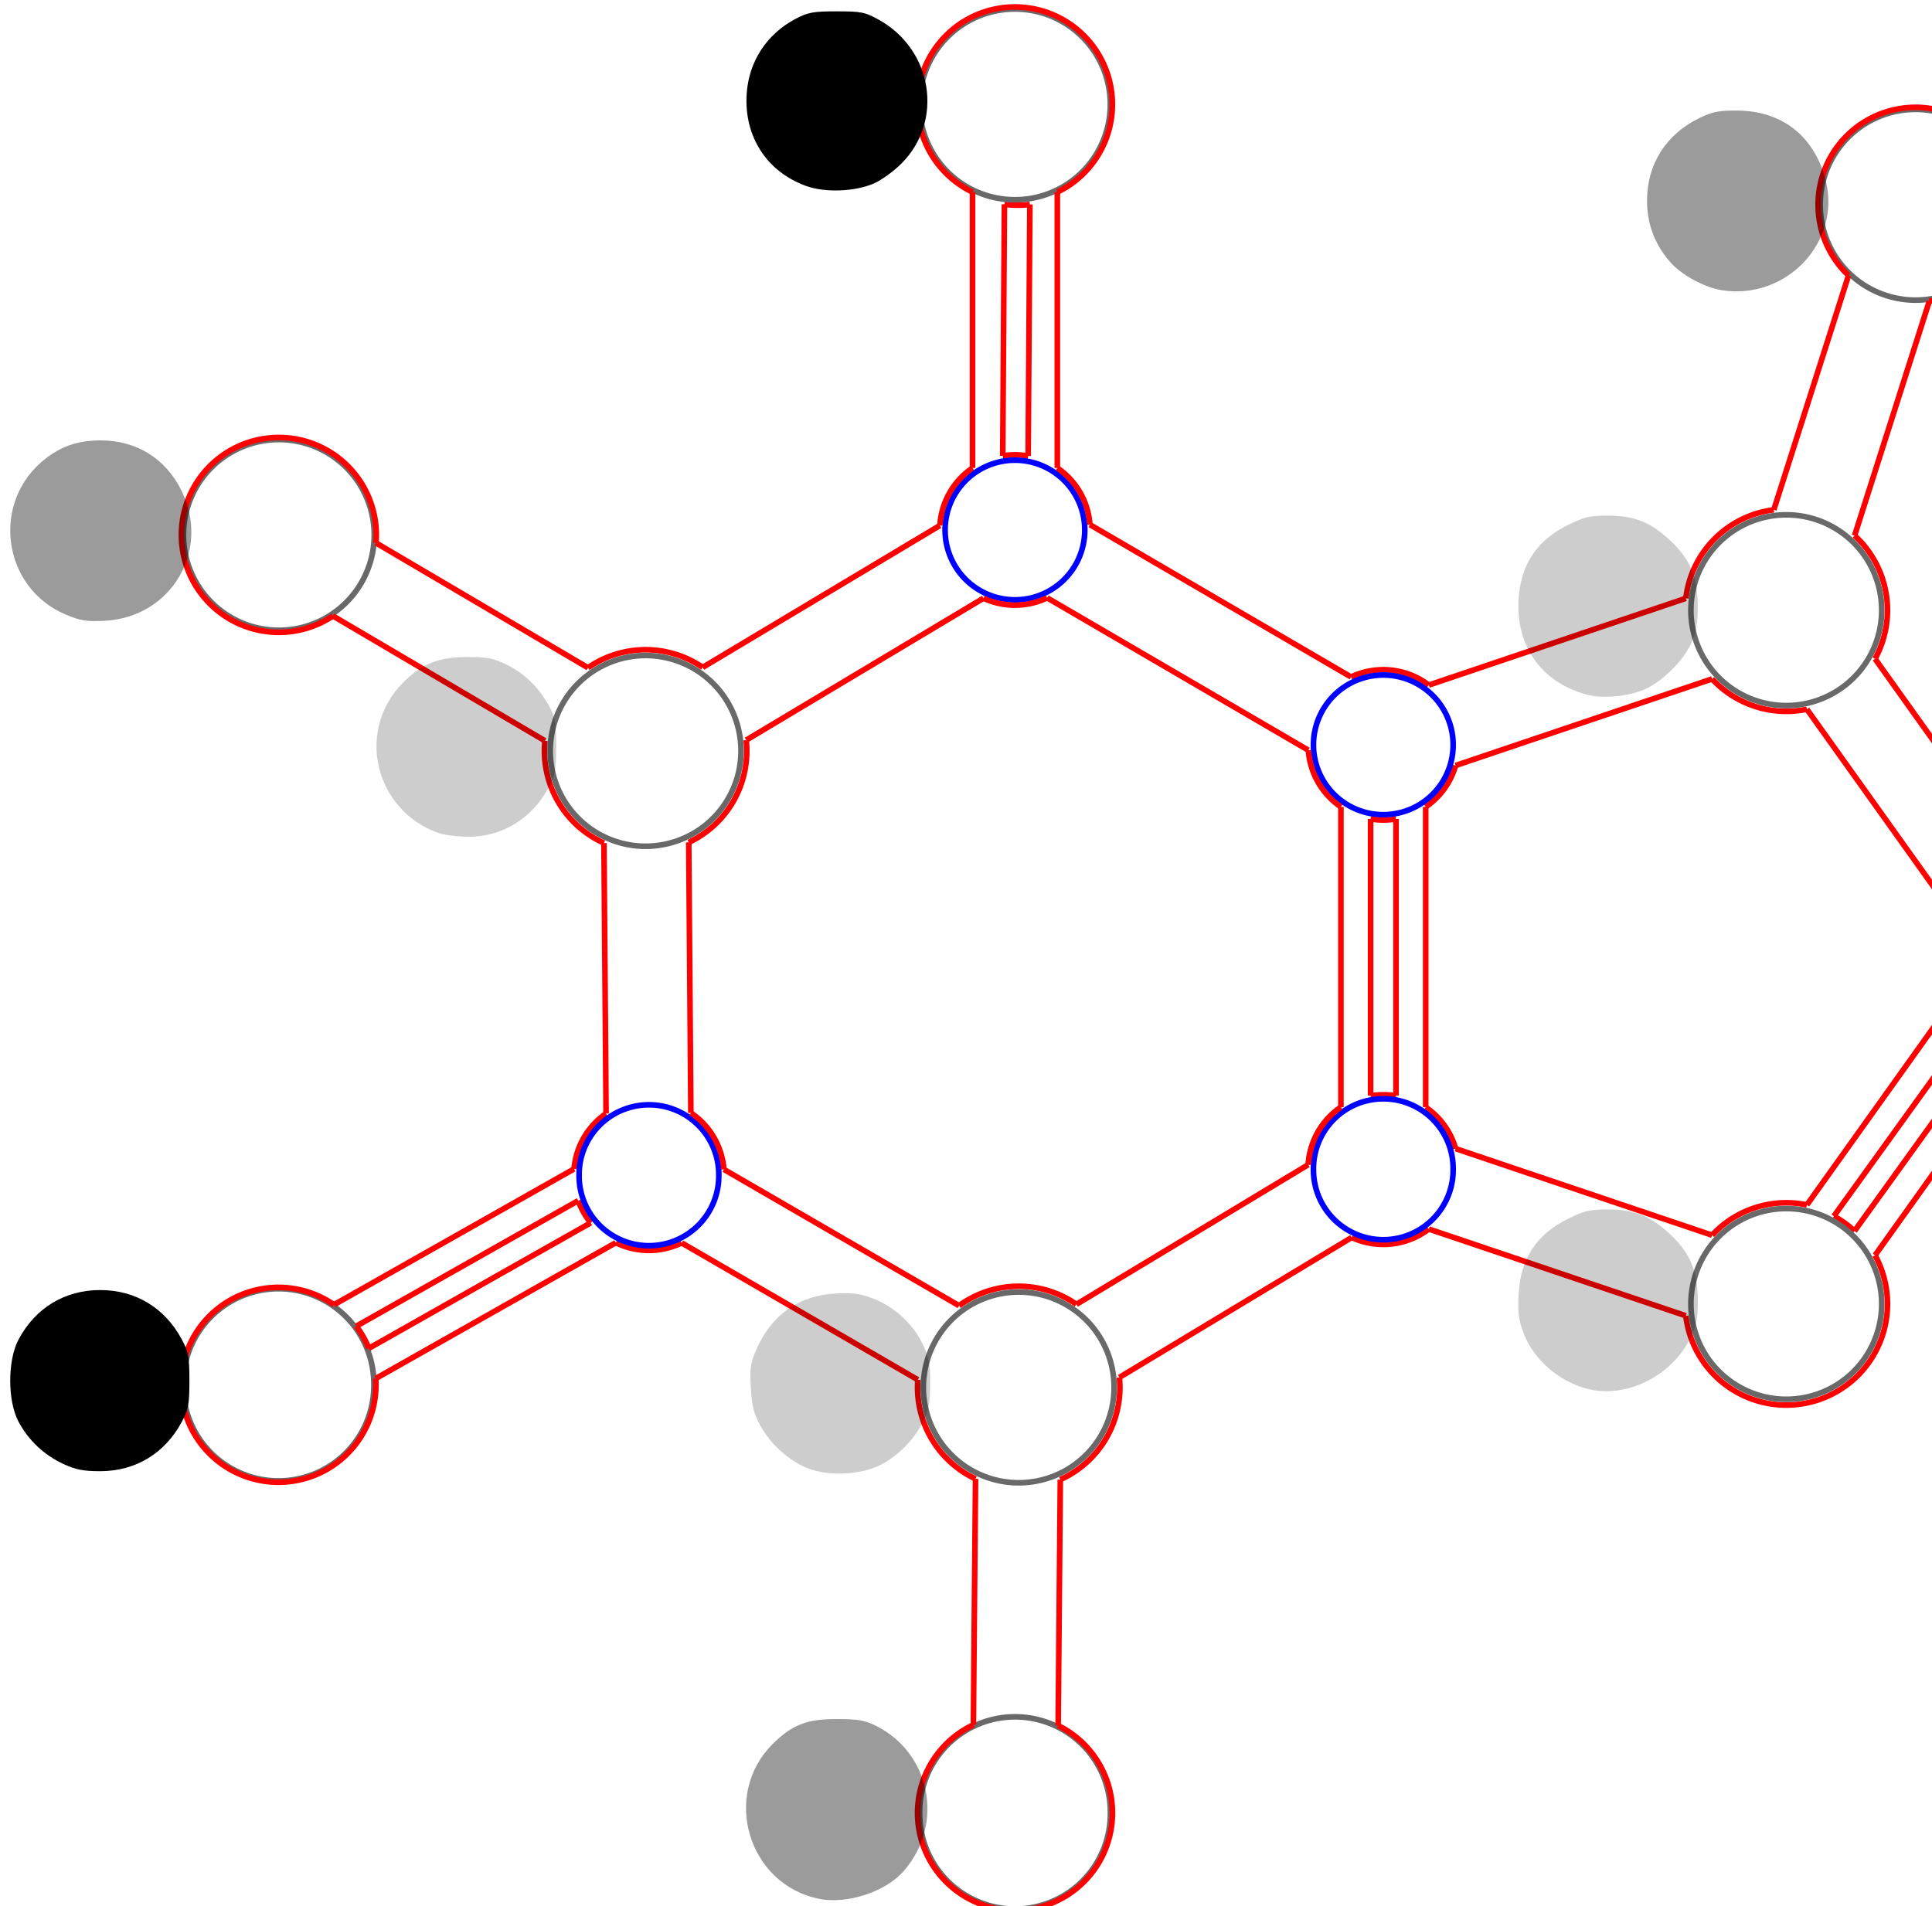<?xml version="1.0" encoding="UTF-8" standalone="no"?>
<!-- Created with Inkscape (http://www.inkscape.org/) -->

<svg
   xmlns:dc="http://purl.org/dc/elements/1.1/"
   xmlns:cc="http://creativecommons.org/ns#"
   xmlns:rdf="http://www.w3.org/1999/02/22-rdf-syntax-ns#"
   xmlns:svg="http://www.w3.org/2000/svg"
   xmlns="http://www.w3.org/2000/svg"
   xmlns:sodipodi="http://sodipodi.sourceforge.net/DTD/sodipodi-0.dtd"
   xmlns:inkscape="http://www.inkscape.org/namespaces/inkscape"
   width="91.285mm"
   height="90.078mm"
   viewBox="0 0 91.285 90.078"
   version="1.1"
   id="svg8"
   inkscape:version="0.92.5 (2060ec1f9f, 2020-04-08)"
   sodipodi:docname="Caffeine.svg">
  <defs
     id="defs2">
    <marker
       style="overflow:visible"
       refY="0"
       refX="0"
       orient="auto"
       id="DistanceX">
      <path
         id="path817"
         style="stroke:#000000;stroke-width:0.5"
         d="M 3,-3 -3,3 M 0,-5 V 5"
         inkscape:connector-curvature="0" />
    </marker>
    <pattern
       y="0"
       x="0"
       width="8"
       patternUnits="userSpaceOnUse"
       id="Hatch"
       height="8">
      <path
         id="path820"
         stroke-width="0.25"
         stroke="#000000"
         linecap="square"
         d="M8 4 l-4,4" />
      <path
         id="path822"
         stroke-width="0.25"
         stroke="#000000"
         linecap="square"
         d="M6 2 l-4,4" />
      <path
         id="path824"
         stroke-width="0.25"
         stroke="#000000"
         linecap="square"
         d="M4 0 l-4,4" />
    </pattern>
    <symbol
       id="*Model_Space" />
    <symbol
       id="*Paper_Space" />
    <marker
       style="overflow:visible"
       refY="0"
       refX="0"
       orient="auto"
       id="DistanceX-9">
      <path
         id="path1123"
         style="stroke:#000000;stroke-width:0.5"
         d="M 3,-3 -3,3 M 0,-5 V 5"
         inkscape:connector-curvature="0" />
    </marker>
    <pattern
       y="0"
       x="0"
       width="8"
       patternUnits="userSpaceOnUse"
       id="Hatch-2"
       height="8">
      <path
         id="path1126"
         stroke-width="0.25"
         stroke="#000000"
         linecap="square"
         d="M8 4 l-4,4" />
      <path
         id="path1128"
         stroke-width="0.25"
         stroke="#000000"
         linecap="square"
         d="M6 2 l-4,4" />
      <path
         id="path1130"
         stroke-width="0.25"
         stroke="#000000"
         linecap="square"
         d="M4 0 l-4,4" />
    </pattern>
    <symbol
       id="*Model_Space-3" />
    <symbol
       id="*Paper_Space-0" />
    <marker
       style="overflow:visible"
       refY="0"
       refX="0"
       orient="auto"
       id="DistanceX-1">
      <path
         id="path1435"
         style="stroke:#000000;stroke-width:0.5"
         d="M 3,-3 -3,3 M 0,-5 V 5"
         inkscape:connector-curvature="0" />
    </marker>
    <pattern
       y="0"
       x="0"
       width="8"
       patternUnits="userSpaceOnUse"
       id="Hatch-1"
       height="8">
      <path
         id="path1438"
         stroke-width="0.25"
         stroke="#000000"
         linecap="square"
         d="M8 4 l-4,4" />
      <path
         id="path1440"
         stroke-width="0.25"
         stroke="#000000"
         linecap="square"
         d="M6 2 l-4,4" />
      <path
         id="path1442"
         stroke-width="0.25"
         stroke="#000000"
         linecap="square"
         d="M4 0 l-4,4" />
    </pattern>
    <symbol
       id="*Model_Space-2" />
    <symbol
       id="*Paper_Space-5" />
    <marker
       style="overflow:visible"
       refY="0"
       refX="0"
       orient="auto"
       id="DistanceX-7">
      <path
         id="path965"
         style="stroke:#000000;stroke-width:0.5"
         d="M 3,-3 -3,3 M 0,-5 V 5"
         inkscape:connector-curvature="0" />
    </marker>
    <pattern
       y="0"
       x="0"
       width="8"
       patternUnits="userSpaceOnUse"
       id="Hatch-27"
       height="8">
      <path
         id="path968"
         stroke-width="0.25"
         stroke="#000000"
         linecap="square"
         d="M8 4 l-4,4" />
      <path
         id="path970"
         stroke-width="0.25"
         stroke="#000000"
         linecap="square"
         d="M6 2 l-4,4" />
      <path
         id="path972"
         stroke-width="0.25"
         stroke="#000000"
         linecap="square"
         d="M4 0 l-4,4" />
    </pattern>
    <symbol
       id="*Model_Space-0" />
    <symbol
       id="*Paper_Space-7" />
    <marker
       style="overflow:visible"
       refY="0"
       refX="0"
       orient="auto"
       id="DistanceX-2">
      <path
         id="path1298"
         style="stroke:#000000;stroke-width:0.5"
         d="M 3,-3 -3,3 M 0,-5 V 5"
         inkscape:connector-curvature="0" />
    </marker>
    <pattern
       y="0"
       x="0"
       width="8"
       patternUnits="userSpaceOnUse"
       id="Hatch-7"
       height="8">
      <path
         id="path1301"
         stroke-width="0.25"
         stroke="#000000"
         linecap="square"
         d="M8 4 l-4,4" />
      <path
         id="path1303"
         stroke-width="0.25"
         stroke="#000000"
         linecap="square"
         d="M6 2 l-4,4" />
      <path
         id="path1305"
         stroke-width="0.25"
         stroke="#000000"
         linecap="square"
         d="M4 0 l-4,4" />
    </pattern>
    <symbol
       id="*Model_Space-1" />
    <symbol
       id="*Paper_Space-51" />
  </defs>
  <sodipodi:namedview
     id="base"
     pagecolor="#ffffff"
     bordercolor="#666666"
     borderopacity="1.0"
     inkscape:pageopacity="0.0"
     inkscape:pageshadow="2"
     inkscape:zoom="1.4"
     inkscape:cx="45.489927"
     inkscape:cy="134.68509"
     inkscape:document-units="mm"
     inkscape:current-layer="layer1"
     showgrid="false"
     inkscape:window-width="1920"
     inkscape:window-height="1001"
     inkscape:window-x="-9"
     inkscape:window-y="-9"
     inkscape:window-maximized="1"
     fit-margin-top="0"
     fit-margin-left="0"
     fit-margin-right="0"
     fit-margin-bottom="0" />
  <g
     inkscape:label="Layer 1"
     inkscape:groupmode="layer"
     id="layer1"
     transform="translate(-39.436,-205.878)">
    <g
       id="g1496"
       inkscape:label="0"
       transform="matrix(0.265,0,0,0.265,-5308.864,80.317)">
      <path
         id="path1312"
         style="fill:none;stroke:#ff0000"
         d="m 20535.803,653.829 -26.568,36.886"
         inkscape:connector-curvature="0" />
      <path
         id="path1314"
         style="fill:none;stroke:#ff0000"
         d="m 20539.484,656.479 -26.569,36.886"
         inkscape:connector-curvature="0" />
      <path
         id="path1316"
         style="fill:none;stroke:#ff0000"
         d="m 20535.803,653.829 a 13.401,13.401 0 0 0 3.681,2.651"
         inkscape:connector-curvature="0" />
      <path
         id="path1318"
         style="fill:none;stroke:#ff0000"
         d="m 20512.915,693.365 a 17.375,17.375 0 0 0 -3.68,-2.651"
         inkscape:connector-curvature="0" />
      <path
         id="path1320"
         style="fill:none;stroke:#ff0000"
         d="m 20426.637,619.864 v 49.351"
         inkscape:connector-curvature="0" />
      <path
         id="path1322"
         style="fill:none;stroke:#ff0000"
         d="m 20431.173,619.864 v 49.351"
         inkscape:connector-curvature="0" />
      <path
         id="path1324"
         style="fill:none;stroke:#ff0000"
         d="m 20426.637,619.864 a 13.401,13.401 0 0 0 4.536,0"
         inkscape:connector-curvature="0" />
      <path
         id="path1326"
         style="fill:none;stroke:#ff0000"
         d="m 20431.173,669.215 a 17.375,17.375 0 0 0 -4.536,0"
         inkscape:connector-curvature="0" />
      <path
         id="path1328"
         style="fill:none;stroke:#696969"
         d="m 20540.813,510.331 a 17.008,17.008 0 1 0 -34.016,0 17.008,17.008 0 1 0 34.016,0 z"
         inkscape:connector-curvature="0" />
      <path
         id="path1330"
         style="fill:none;stroke:#ff0000"
         d="m 20512.935,569.33 13.321,-41.797"
         inkscape:connector-curvature="0" />
      <path
         id="path1332"
         style="fill:none;stroke:#ff0000"
         d="m 20498.531,564.739 13.321,-41.797"
         inkscape:connector-curvature="0" />
      <path
         id="path1334"
         style="fill:none;stroke:#ff0000"
         d="m 20526.256,527.533 a 17.375,17.375 0 1 0 -14.404,-4.591"
         inkscape:connector-curvature="0" />
      <path
         id="path1336"
         style="fill:none;stroke:#ff0000"
         d="m 20487.524,594.899 a 18.04,18.04 0 0 0 16.904,5.404"
         inkscape:connector-curvature="0" />
      <path
         id="path1338"
         style="fill:none;stroke:#ff0000"
         d="m 20498.531,564.739 a 18.04,18.04 0 0 0 -15.687,15.784"
         inkscape:connector-curvature="0" />
      <path
         id="path1340"
         style="fill:none;stroke:#ff0000"
         d="m 20516.579,591.309 a 18.04,18.04 0 0 0 -3.644,-21.979"
         inkscape:connector-curvature="0" />
      <path
         id="path1342"
         style="fill:none;stroke:#696969"
         d="m 20517.767,582.64 a 17.008,17.008 0 1 0 -34.016,0 17.008,17.008 0 1 0 34.016,0 z"
         inkscape:connector-curvature="0" />
      <path
         id="path1344"
         style="fill:none;stroke:#ff0000"
         d="m 20441.793,610.336 45.731,-15.437"
         inkscape:connector-curvature="0" />
      <path
         id="path1346"
         style="fill:none;stroke:#ff0000"
         d="m 20437.021,595.99 45.823,-15.467"
         inkscape:connector-curvature="0" />
      <path
         id="path1348"
         style="fill:none;stroke:#ff0000"
         d="m 20516.579,591.309 28.273,39.613"
         inkscape:connector-curvature="0" />
      <path
         id="path1350"
         style="fill:none;stroke:#ff0000"
         d="m 20504.428,600.303 28.157,39.455"
         inkscape:connector-curvature="0" />
      <path
         id="path1352"
         style="fill:none;stroke:#ff0000"
         d="m 20437.021,595.99 a 13.404,13.404 0 0 0 -13.865,-1.44"
         inkscape:connector-curvature="0" />
      <path
         id="path1354"
         style="fill:none;stroke:#ff0000"
         d="m 20504.428,688.699 a 18.04,18.04 0 0 0 -16.904,5.404"
         inkscape:connector-curvature="0" />
      <path
         id="path1356"
         style="fill:none;stroke:#ff0000"
         d="m 20482.844,708.478 a 18.04,18.04 0 1 0 33.735,-10.786"
         inkscape:connector-curvature="0" />
      <path
         id="path1358"
         style="fill:none;stroke:#696969"
         d="m 20517.767,706.361 a 17.008,17.008 0 1 0 -34.016,0 17.008,17.008 0 1 0 34.016,0 z"
         inkscape:connector-curvature="0" />
      <path
         id="path1360"
         style="fill:none;stroke:#ff0000"
         d="m 20544.866,658.08 a 13.401,13.401 0 0 0 10.668,-4.881"
         inkscape:connector-curvature="0" />
      <path
         id="path1362"
         style="fill:none;stroke:#ff0000"
         d="m 20555.534,653.198 a 13.702,13.702 0 0 0 -10.682,-22.276"
         inkscape:connector-curvature="0" />
      <path
         id="path1364"
         style="fill:none;stroke:#0000ff"
         d="m 20557.639,644.682 a 12.453,12.453 0 1 0 -24.906,0 12.453,12.453 0 1 0 24.906,0 z"
         inkscape:connector-curvature="0" />
      <path
         id="path1366"
         style="fill:none;stroke:#ff0000"
         d="m 20441.793,678.666 45.731,15.437"
         inkscape:connector-curvature="0" />
      <path
         id="path1368"
         style="fill:none;stroke:#ff0000"
         d="m 20437.021,693.011 45.823,15.467"
         inkscape:connector-curvature="0" />
      <path
         id="path1370"
         style="fill:none;stroke:#ff0000"
         d="m 20516.579,697.692 28.273,-39.613"
         inkscape:connector-curvature="0" />
      <path
         id="path1372"
         style="fill:none;stroke:#ff0000"
         d="m 20504.428,688.699 28.157,-39.455"
         inkscape:connector-curvature="0" />
      <path
         id="path1374"
         style="fill:none;stroke:#ff0000"
         d="m 20532.585,639.758 a 14.859,14.859 0 0 0 0,9.485"
         inkscape:connector-curvature="0" />
      <path
         id="path1376"
         style="fill:none;stroke:#ff0000"
         d="m 20436.467,617.722 a 13.401,13.401 0 0 0 5.327,-7.387"
         inkscape:connector-curvature="0" />
      <path
         id="path1378"
         style="fill:none;stroke:#ff0000"
         d="m 20423.275,694.507 a 13.401,13.401 0 0 0 13.746,-1.495"
         inkscape:connector-curvature="0" />
      <path
         id="path1380"
         style="fill:none;stroke:#ff0000"
         d="m 20421.348,671.28 a 13.401,13.401 0 0 0 -5.817,10.243"
         inkscape:connector-curvature="0" />
      <path
         id="path1382"
         style="fill:none;stroke:#ff0000"
         d="m 20441.793,678.666 a 13.401,13.401 0 0 0 -5.327,-7.385"
         inkscape:connector-curvature="0" />
      <path
         id="path1384"
         style="fill:none;stroke:#ff0000"
         d="m 20374.188,706.433 a 18.04,18.04 0 0 0 -20.922,0.245"
         inkscape:connector-curvature="0" />
      <path
         id="path1386"
         style="fill:none;stroke:#ff0000"
         d="m 20371.315,737.696 a 18.04,18.04 0 0 0 10.535,-18.23"
         inkscape:connector-curvature="0" />
      <path
         id="path1388"
         style="fill:none;stroke:#ff0000"
         d="m 20345.911,719.887 a 18.04,18.04 0 0 0 10.287,17.677"
         inkscape:connector-curvature="0" />
      <path
         id="path1390"
         style="fill:none;stroke:#696969"
         d="m 20380.907,721.251 a 17.008,17.008 0 1 0 -34.016,0 17.008,17.008 0 1 0 34.016,0 z"
         inkscape:connector-curvature="0" />
      <path
         id="path1392"
         style="fill:none;stroke:#696969"
         d="m 20380.246,797.141 a 17.008,17.008 0 1 0 -34.015,0 17.008,17.008 0 1 0 34.015,0 z"
         inkscape:connector-curvature="0" />
      <path
         id="path1394"
         style="fill:none;stroke:#ff0000"
         d="m 20356.198,737.564 -0.382,43.867"
         inkscape:connector-curvature="0" />
      <path
         id="path1396"
         style="fill:none;stroke:#ff0000"
         d="m 20371.315,737.696 -0.382,43.867"
         inkscape:connector-curvature="0" />
      <path
         id="path1398"
         style="fill:none;stroke:#ff0000"
         d="m 20355.816,781.431 a 17.375,17.375 0 1 0 15.117,0.132"
         inkscape:connector-curvature="0" />
      <path
         id="path1400"
         style="fill:none;stroke:#ff0000"
         d="m 20305.063,624.051 a 18.04,18.04 0 0 0 10.249,-18.241"
         inkscape:connector-curvature="0" />
      <path
         id="path1402"
         style="fill:none;stroke:#ff0000"
         d="m 20279.426,605.931 a 18.04,18.04 0 0 0 10.52,18.238"
         inkscape:connector-curvature="0" />
      <path
         id="path1404"
         style="fill:none;stroke:#ff0000"
         d="m 20307.551,592.835 a 18.04,18.04 0 0 0 -20.452,0.07"
         inkscape:connector-curvature="0" />
      <path
         id="path1406"
         style="fill:none;stroke:#696969"
         d="m 20314.383,607.731 a 17.008,17.008 0 1 0 -34.016,0 17.008,17.008 0 1 0 34.016,0 z"
         inkscape:connector-curvature="0" />
      <path
         id="path1408"
         style="fill:none;stroke:#696969"
         d="m 20248.991,569.214 a 17.008,17.008 0 1 0 -34.016,0 17.008,17.008 0 1 0 34.016,0 z"
         inkscape:connector-curvature="0" />
      <path
         id="path1410"
         style="fill:none;stroke:#ff0000"
         d="M 20287.099,592.905 20249.3,570.641"
         inkscape:connector-curvature="0" />
      <path
         id="path1412"
         style="fill:none;stroke:#ff0000"
         d="m 20279.426,605.931 -37.799,-22.264"
         inkscape:connector-curvature="0" />
      <path
         id="path1414"
         style="fill:none;stroke:#ff0000"
         d="m 20249.3,570.641 a 17.375,17.375 0 1 0 -7.673,13.026"
         inkscape:connector-curvature="0" />
      <path
         id="path1416"
         style="fill:none;stroke:#696969"
         d="m 20248.926,720.788 a 17.008,17.008 0 1 0 -34.015,0 17.008,17.008 0 1 0 34.015,0 z"
         inkscape:connector-curvature="0" />
      <path
         id="path1418"
         style="fill:none;stroke:#ff0000"
         d="m 20285.359,687.945 -39.564,22.385"
         inkscape:connector-curvature="0" />
      <path
         id="path1420"
         style="fill:none;stroke:#ff0000"
         d="m 20284.618,682.285 -42.806,24.219"
         inkscape:connector-curvature="0" />
      <path
         id="path1422"
         style="fill:none;stroke:#ff0000"
         d="m 20287.593,691.893 -39.565,22.385"
         inkscape:connector-curvature="0" />
      <path
         id="path1424"
         style="fill:none;stroke:#ff0000"
         d="m 20292.063,695.443 -42.806,24.219"
         inkscape:connector-curvature="0" />
      <path
         id="path1426"
         style="fill:none;stroke:#ff0000"
         d="m 20292.063,695.443 a 13.401,13.401 0 0 0 11.731,0.042"
         inkscape:connector-curvature="0" />
      <path
         id="path1428"
         style="fill:none;stroke:#ff0000"
         d="m 20285.359,687.945 a 13.401,13.401 0 0 0 2.234,3.947"
         inkscape:connector-curvature="0" />
      <path
         id="path1430"
         style="fill:none;stroke:#ff0000"
         d="m 20290.31,672.42 a 13.401,13.401 0 0 0 -5.692,9.865"
         inkscape:connector-curvature="0" />
      <path
         id="path1432"
         style="fill:none;stroke:#ff0000"
         d="m 20241.812,706.504 a 17.375,17.375 0 1 0 7.445,13.158"
         inkscape:connector-curvature="0" />
      <path
         id="path1434"
         style="fill:none;stroke:#ff0000"
         d="m 20248.028,714.278 a 17.375,17.375 0 0 0 -2.233,-3.947"
         inkscape:connector-curvature="0" />
      <path
         id="path1436"
         style="fill:none;stroke:#ff0000"
         d="m 20365.887,510.279 -0.305,44.866"
         inkscape:connector-curvature="0" />
      <path
         id="path1438-8"
         style="fill:none;stroke:#ff0000"
         d="m 20361.352,510.248 -0.305,44.866"
         inkscape:connector-curvature="0" />
      <path
         id="path1440-8"
         style="fill:none;stroke:#ff0000"
         d="m 20365.582,555.145 a 13.401,13.401 0 0 0 -4.535,-0.031"
         inkscape:connector-curvature="0" />
      <path
         id="path1442-6"
         style="fill:none;stroke:#ff0000"
         d="m 20361.352,510.248 a 17.375,17.375 0 0 0 4.535,0.031"
         inkscape:connector-curvature="0" />
      <path
         id="path1444"
         style="fill:none;stroke:#0000ff"
         d="m 20310.424,683.415 a 12.453,12.453 0 1 0 -24.905,0 12.453,12.453 0 1 0 24.905,0 z"
         inkscape:connector-curvature="0" />
      <path
         id="path1446"
         style="fill:none;stroke:#0000ff"
         d="m 20375.678,568.338 a 12.453,12.453 0 1 0 -24.906,0 12.453,12.453 0 1 0 24.906,0 z"
         inkscape:connector-curvature="0" />
      <path
         id="path1448"
         style="fill:none;stroke:#0000ff"
         d="m 20441.358,606.656 a 12.453,12.453 0 1 0 -24.906,0 12.453,12.453 0 1 0 24.906,0 z"
         inkscape:connector-curvature="0" />
      <path
         id="path1450"
         style="fill:none;stroke:#0000ff"
         d="m 20441.359,682.346 a 12.453,12.453 0 1 0 -24.905,0 12.453,12.453 0 1 0 24.905,0 z"
         inkscape:connector-curvature="0" />
      <path
         id="path1452"
         style="fill:none;stroke:#696969"
         d="m 20380.233,492.432 a 17.008,17.008 0 1 0 -34.016,0 17.008,17.008 0 1 0 34.016,0 z"
         inkscape:connector-curvature="0" />
      <path
         id="path1454"
         style="fill:none;stroke:#ff0000"
         d="m 20415.531,681.523 -41.343,24.91"
         inkscape:connector-curvature="0" />
      <path
         id="path1456"
         style="fill:none;stroke:#ff0000"
         d="m 20421.346,617.722 v 53.559"
         inkscape:connector-curvature="0" />
      <path
         id="path1458"
         style="fill:none;stroke:#ff0000"
         d="m 20368.974,580.443 46.564,27.166"
         inkscape:connector-curvature="0" />
      <path
         id="path1460"
         style="fill:none;stroke:#ff0000"
         d="m 20423.275,694.507 -41.425,24.959"
         inkscape:connector-curvature="0" />
      <path
         id="path1462"
         style="fill:none;stroke:#ff0000"
         d="m 20436.464,617.721 v 53.559"
         inkscape:connector-curvature="0" />
      <path
         id="path1464"
         style="fill:none;stroke:#ff0000"
         d="m 20376.592,567.385 46.564,27.166"
         inkscape:connector-curvature="0" />
      <path
         id="path1466"
         style="fill:none;stroke:#ff0000"
         d="M 20355.666,557.272 V 508.076"
         inkscape:connector-curvature="0" />
      <path
         id="path1468"
         style="fill:none;stroke:#ff0000"
         d="m 20307.551,592.835 42.297,-25.304"
         inkscape:connector-curvature="0" />
      <path
         id="path1470"
         style="fill:none;stroke:#ff0000"
         d="m 20290.325,672.409 -0.379,-48.239"
         inkscape:connector-curvature="0" />
      <path
         id="path1472"
         style="fill:none;stroke:#ff0000"
         d="m 20345.911,719.887 -42.104,-24.407"
         inkscape:connector-curvature="0" />
      <path
         id="path1474"
         style="fill:none;stroke:#ff0000"
         d="M 20370.784,557.272 V 508.076"
         inkscape:connector-curvature="0" />
      <path
         id="path1476"
         style="fill:none;stroke:#ff0000"
         d="m 20315.312,605.809 42.298,-25.304"
         inkscape:connector-curvature="0" />
      <path
         id="path1478"
         style="fill:none;stroke:#ff0000"
         d="m 20305.443,672.29 -0.38,-48.239"
         inkscape:connector-curvature="0" />
      <path
         id="path1480"
         style="fill:none;stroke:#ff0000"
         d="m 20353.266,706.678 -41.934,-24.311"
         inkscape:connector-curvature="0" />
      <path
         id="path1482"
         style="fill:none;stroke:#ff0000"
         d="m 20311.332,682.367 a 13.401,13.401 0 0 0 -5.889,-10.077"
         inkscape:connector-curvature="0" />
      <path
         id="path1484"
         style="fill:none;stroke:#ff0000"
         d="m 20357.61,580.505 a 13.401,13.401 0 0 0 11.364,-0.062"
         inkscape:connector-curvature="0" />
      <path
         id="path1486"
         style="fill:none;stroke:#ff0000"
         d="m 20355.666,557.272 a 13.401,13.401 0 0 0 -5.818,10.26"
         inkscape:connector-curvature="0" />
      <path
         id="path1488"
         style="fill:none;stroke:#ff0000"
         d="m 20376.592,567.385 a 13.401,13.401 0 0 0 -5.808,-10.113"
         inkscape:connector-curvature="0" />
      <path
         id="path1490"
         style="fill:none;stroke:#ff0000"
         d="m 20415.538,607.609 a 13.401,13.401 0 0 0 5.808,10.113"
         inkscape:connector-curvature="0" />
      <path
         id="path1492"
         style="fill:none;stroke:#ff0000"
         d="m 20421.347,671.28 a 13.401,13.401 0 0 0 -5.816,10.243"
         inkscape:connector-curvature="0" />
      <path
         id="path1494"
         style="fill:none;stroke:#ff0000"
         d="m 20370.784,508.076 a 17.375,17.375 0 1 0 -15.118,0"
         inkscape:connector-curvature="0" />
    </g>
    <path
       style="opacity:1;fill:#000000;fill-opacity:1;stroke:none;stroke-width:3.818;stroke-miterlimit:4;stroke-dasharray:none;stroke-opacity:1"
       d="m 11.298,261.092 c -3.437,-1.593 -6.238,-4.234 -7.996,-7.541 -1.973,-3.711 -1.973,-10.937 0,-14.647 3.004,-5.649 8.249,-8.829 14.562,-8.829 6.313,0 11.558,3.18 14.562,8.829 1.182,2.223 1.343,3.099 1.343,7.324 0,4.225 -0.161,5.1 -1.343,7.324 -3.004,5.649 -8.249,8.829 -14.562,8.829 -2.997,0 -4.368,-0.269 -6.566,-1.287 z"
       id="path1005"
       inkscape:connector-curvature="0"
       transform="matrix(0.265,0,0,0.265,39.436,205.878)" />
    <path
       style="opacity:1;fill:#000000;fill-opacity:1;stroke:none;stroke-width:3.818;stroke-miterlimit:4;stroke-dasharray:none;stroke-opacity:1"
       d="m 143.796,33.19 c -7.075,-2.528 -11.162,-8.836 -10.664,-16.46 0.376,-5.754 3.566,-10.653 8.696,-13.356 2.249,-1.185 3.136,-1.348 7.356,-1.35 4.377,-0.002 5.036,0.129 7.503,1.496 9.62,5.328 11.622,18.063 4.033,25.652 -1.353,1.353 -3.537,2.938 -4.852,3.521 -3.348,1.485 -8.693,1.705 -12.072,0.497 z"
       id="path1007"
       inkscape:connector-curvature="0"
       transform="matrix(0.265,0,0,0.265,39.436,205.878)" />
    <path
       style="opacity:1;fill:#000000;fill-opacity:0.392;stroke:none;stroke-width:3.818;stroke-miterlimit:4;stroke-dasharray:none;stroke-opacity:1"
       d="M 11.803,109.642 C 0.268,104.839 -1.72,89.309 8.228,81.707 11.106,79.507 14.064,78.541 17.922,78.541 c 6.421,0 11.609,3.222 14.438,8.968 5.25,10.665 -1.823,22.612 -13.738,23.206 -3.17,0.158 -4.283,-0.017 -6.819,-1.073 z"
       id="path1008"
       inkscape:connector-curvature="0"
       transform="matrix(0.265,0,0,0.265,39.436,205.878)" />
    <path
       style="opacity:1;fill:#000000;fill-opacity:0.196;stroke:none;stroke-width:3.818;stroke-miterlimit:4;stroke-dasharray:none;stroke-opacity:1"
       d="m 78.161,148.555 c -11.433,-4.085 -14.763,-18.347 -6.267,-26.843 3.351,-3.351 6.316,-4.532 11.378,-4.532 3.672,0 4.707,0.203 7.152,1.404 3.141,1.542 5.816,4.196 7.598,7.538 0.973,1.824 1.157,2.933 1.156,6.968 -9.07e-4,4.223 -0.162,5.101 -1.344,7.324 -2.959,5.564 -8.281,8.841 -14.31,8.812 -1.945,-0.009 -4.358,-0.311 -5.363,-0.67 z"
       id="path1010"
       inkscape:connector-curvature="0"
       transform="matrix(0.265,0,0,0.265,39.436,205.878)" />
    <path
       style="opacity:1;fill:#000000;fill-opacity:0.196;stroke:none;stroke-width:3.818;stroke-miterlimit:4;stroke-dasharray:none;stroke-opacity:1"
       d="m 144.061,261.873 c -3.411,-1.352 -6.681,-4.287 -8.501,-7.632 -1.189,-2.185 -1.51,-3.483 -1.685,-6.82 -0.192,-3.658 -0.065,-4.454 1.133,-7.077 2.73,-5.978 7.494,-9.282 13.924,-9.654 3.017,-0.175 4.368,-2.6e-4 6.64,0.857 3.774,1.424 7.111,4.438 8.862,8.005 1.22,2.485 1.416,3.483 1.405,7.179 -0.01,3.517 -0.236,4.75 -1.251,6.819 -1.577,3.216 -4.642,6.286 -7.805,7.818 -3.493,1.691 -9.163,1.916 -12.722,0.505 z"
       id="path1012"
       inkscape:connector-curvature="0"
       transform="matrix(0.265,0,0,0.265,39.436,205.878)" />
    <path
       style="opacity:1;fill:#000000;fill-opacity:0.392;stroke:none;stroke-width:3.818;stroke-miterlimit:4;stroke-dasharray:none;stroke-opacity:1"
       d="m 146.014,338.639 c -12.631,-2.574 -17.39,-18.509 -8.244,-27.605 3.447,-3.428 6.07,-4.451 11.415,-4.451 3.73,0 4.971,0.21 6.916,1.167 9.895,4.874 12.339,17.618 4.985,25.993 -3.232,3.682 -10.093,5.91 -15.072,4.895 z"
       id="path1014"
       inkscape:connector-curvature="0"
       transform="matrix(0.265,0,0,0.265,39.436,205.878)" />
    <path
       style="opacity:1;fill:#000000;fill-opacity:0.196;stroke:none;stroke-width:3.818;stroke-miterlimit:4;stroke-dasharray:none;stroke-opacity:1"
       d="m 283.148,247.725 c -5.16,-1.29 -9.716,-5.24 -11.501,-9.973 -0.882,-2.339 -1.049,-3.659 -0.877,-6.93 0.335,-6.368 3.167,-10.687 8.839,-13.479 2.928,-1.441 3.874,-1.658 7.184,-1.642 4.671,0.022 7.519,1.18 11.065,4.497 3.489,3.263 4.84,6.501 4.856,11.634 0.011,3.419 -0.205,4.484 -1.402,6.921 -3.274,6.668 -11.376,10.669 -18.165,8.972 z"
       id="path1016"
       inkscape:connector-curvature="0"
       transform="matrix(0.265,0,0,0.265,39.436,205.878)" />
    <path
       style="opacity:1;fill:#000000;fill-opacity:0.196;stroke:none;stroke-width:3.818;stroke-miterlimit:4;stroke-dasharray:none;stroke-opacity:1"
       d="m 282.741,123.838 c -7.955,-2.234 -12.474,-8.627 -11.98,-16.949 0.367,-6.191 3.263,-10.541 8.848,-13.29 2.928,-1.441 3.874,-1.658 7.184,-1.642 4.671,0.022 7.519,1.18 11.065,4.497 3.499,3.272 4.843,6.503 4.843,11.634 0,3.143 -0.262,4.626 -1.178,6.674 -1.4,3.129 -5.194,6.855 -8.366,8.214 -3.019,1.294 -7.545,1.669 -10.417,0.862 z"
       id="path1018"
       inkscape:connector-curvature="0"
       transform="matrix(0.265,0,0,0.265,39.436,205.878)" />
    <path
       style="opacity:1;fill:#000000;fill-opacity:0.392;stroke:none;stroke-width:3.818;stroke-miterlimit:4;stroke-dasharray:none;stroke-opacity:1"
       d="m 306.92,51.744 c -3.055,-0.497 -7.122,-2.719 -9.101,-4.973 -2.818,-3.209 -4.186,-6.886 -4.155,-11.162 0.047,-6.367 3.41,-11.646 9.244,-14.511 2.414,-1.186 3.467,-1.396 6.89,-1.375 7.968,0.049 13.708,4.585 15.714,12.418 2.829,11.043 -7.067,21.477 -18.593,19.602 z"
       id="path1020"
       inkscape:connector-curvature="0"
       transform="matrix(0.265,0,0,0.265,39.436,205.878)" />
  </g>
</svg>
